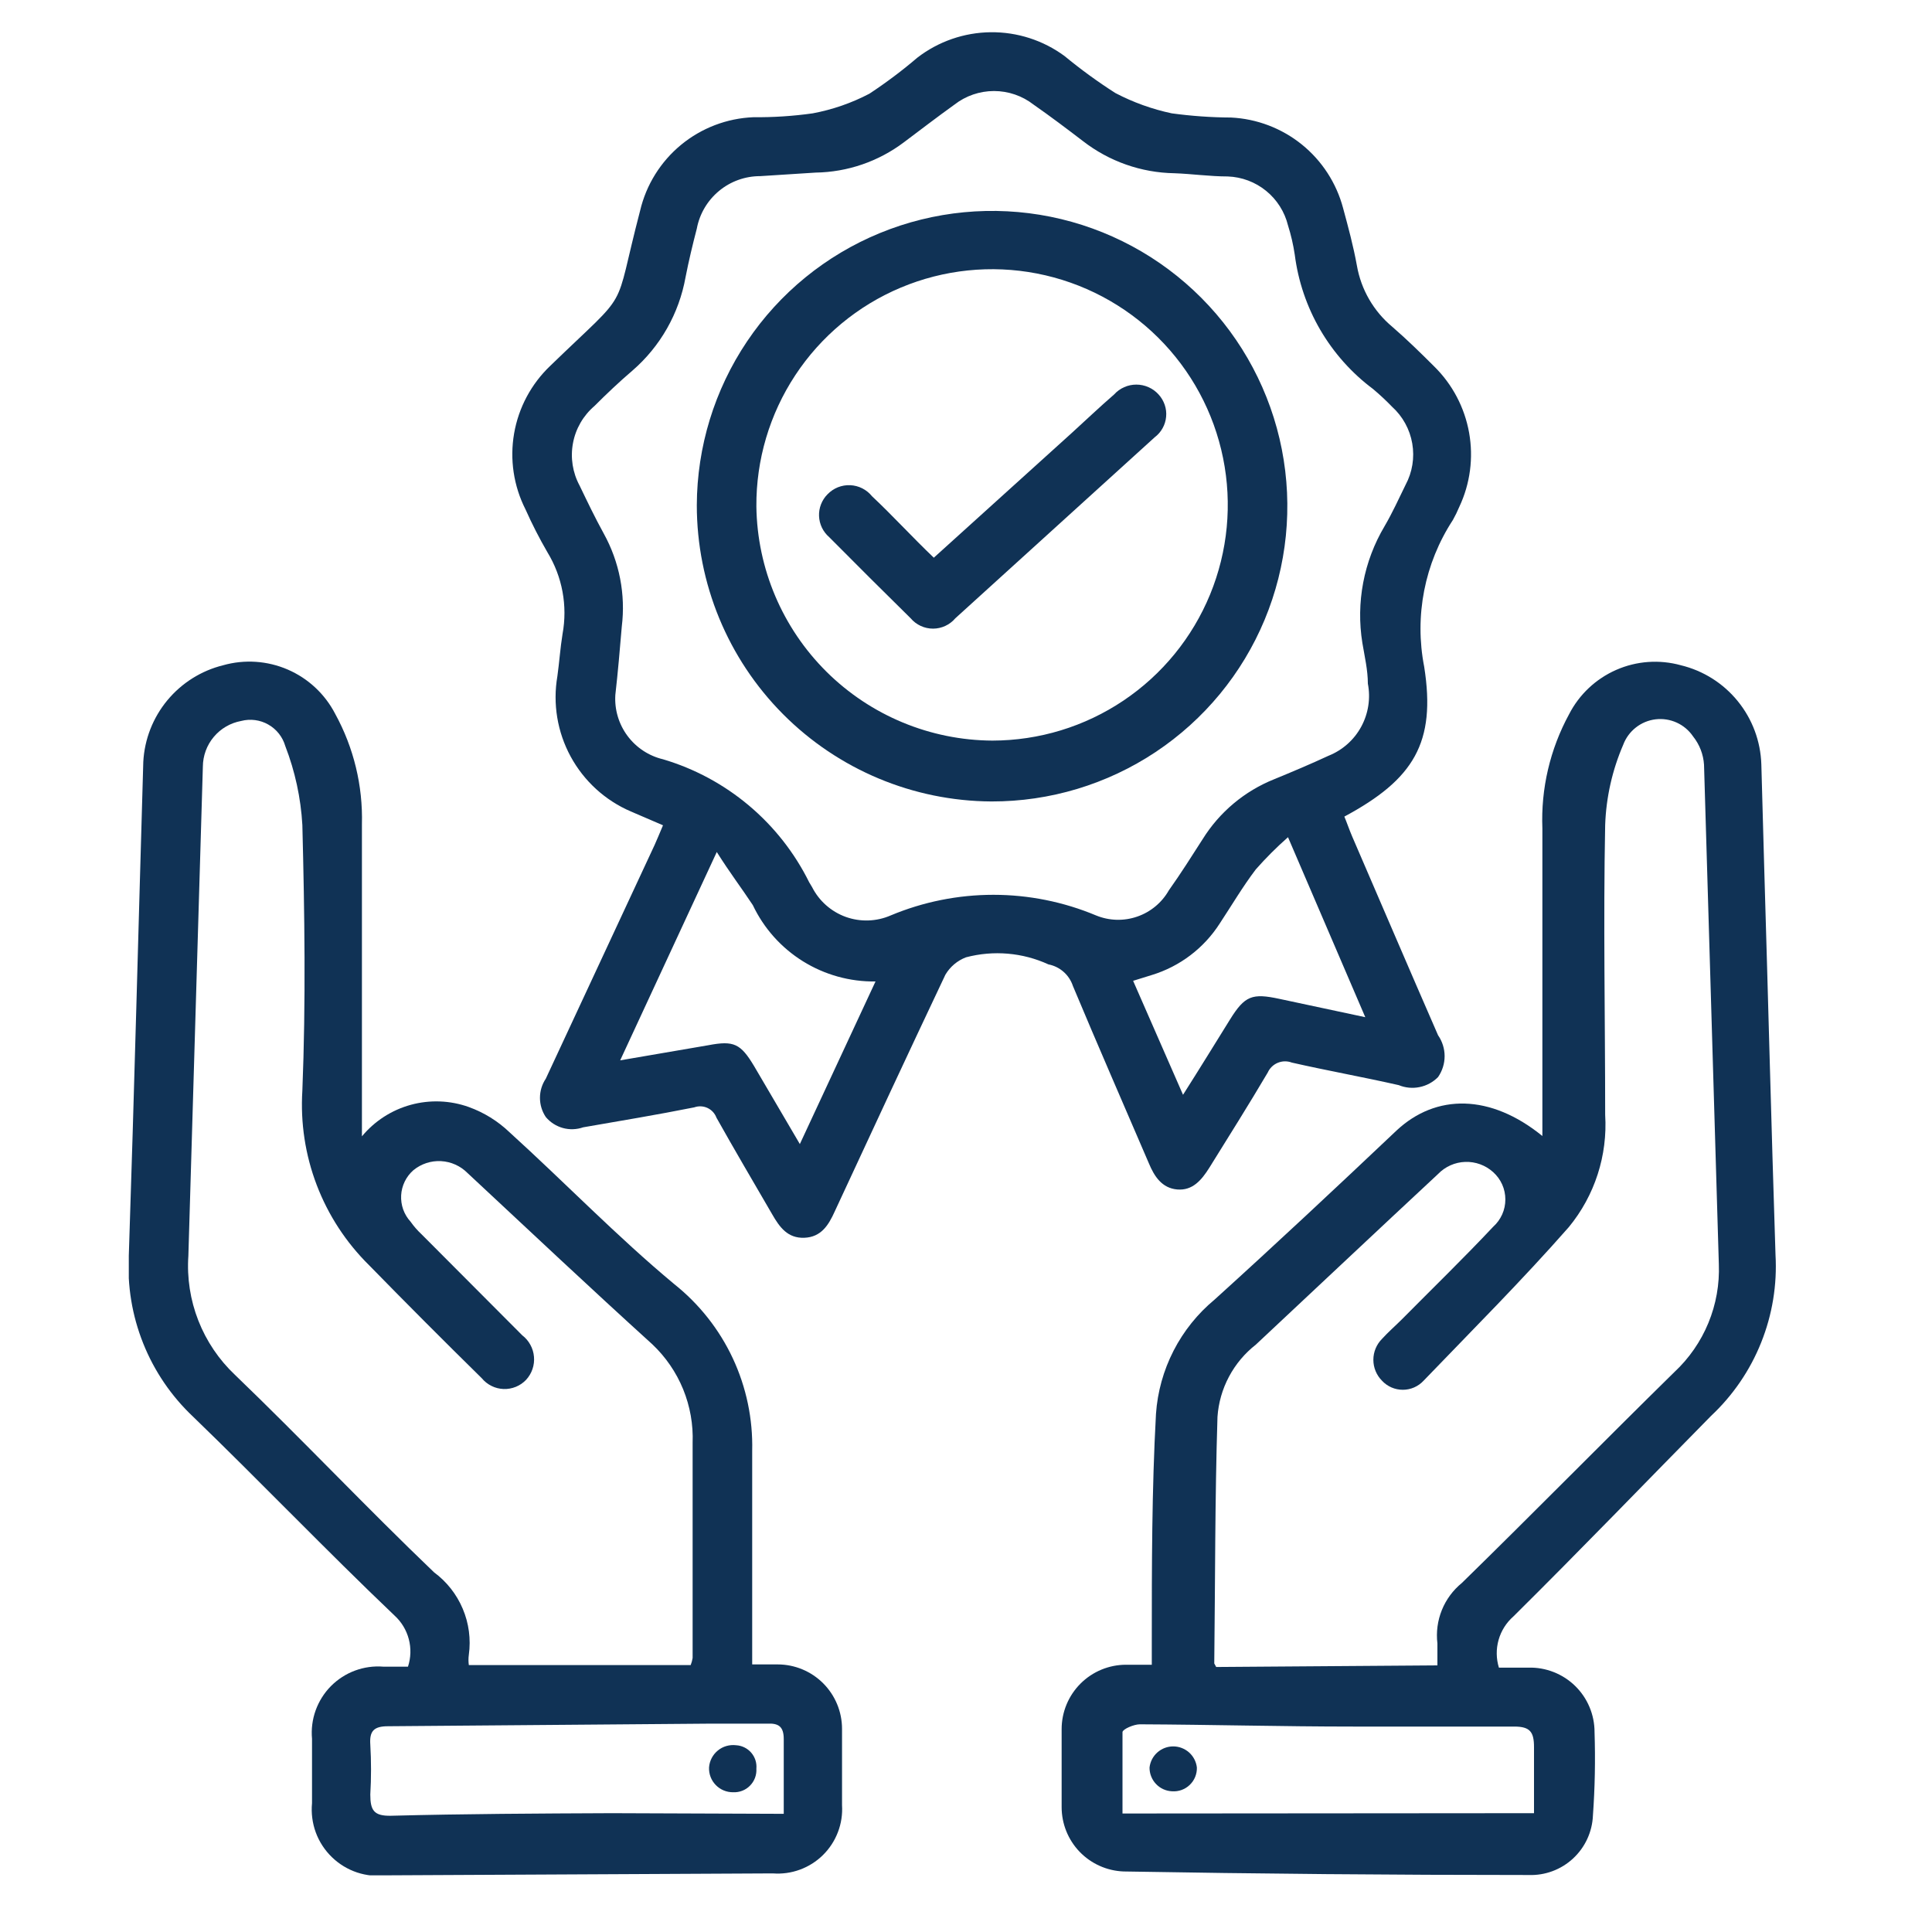 <svg xmlns="http://www.w3.org/2000/svg" width="60" height="60" viewBox="0 0 60 60" fill="none"><g clip-path="url(#clip0_3_186)"><path d="M20.59 25.63L19.59 25.2C18.794 24.858 18.136 24.257 17.722 23.495C17.308 22.733 17.163 21.854 17.31 21C17.37 20.57 17.4 20.12 17.47 19.69C17.631 18.814 17.464 17.91 17 17.15C16.75 16.719 16.523 16.275 16.32 15.82C15.951 15.093 15.827 14.266 15.966 13.462C16.105 12.659 16.499 11.922 17.09 11.36C19.66 8.87 19.01 9.86 19.88 6.54C20.069 5.738 20.516 5.021 21.152 4.497C21.787 3.974 22.577 3.673 23.4 3.64C24.015 3.646 24.631 3.606 25.24 3.52C25.854 3.405 26.447 3.2 27 2.91C27.519 2.568 28.017 2.194 28.49 1.79C29.143 1.287 29.942 1.01 30.767 1.001C31.591 0.992 32.396 1.251 33.06 1.74C33.563 2.155 34.09 2.539 34.64 2.89C35.192 3.179 35.781 3.391 36.39 3.52C37 3.603 37.614 3.647 38.23 3.65C39.033 3.689 39.803 3.982 40.429 4.487C41.054 4.992 41.503 5.683 41.71 6.46C41.87 7.05 42.03 7.64 42.14 8.25C42.27 8.994 42.66 9.667 43.24 10.15C43.69 10.54 44.12 10.96 44.54 11.38C45.106 11.936 45.484 12.655 45.624 13.436C45.764 14.217 45.658 15.022 45.32 15.74C45.261 15.88 45.195 16.017 45.12 16.15C44.24 17.496 43.921 19.132 44.23 20.71C44.6 23.06 43.91 24.2 41.75 25.36C41.83 25.55 41.9 25.76 41.99 25.97C42.88 28.03 43.76 30.09 44.66 32.15C44.792 32.341 44.864 32.568 44.864 32.8C44.864 33.032 44.792 33.259 44.66 33.45C44.504 33.608 44.305 33.716 44.088 33.76C43.871 33.805 43.645 33.784 43.44 33.7C42.34 33.45 41.22 33.25 40.12 33C39.979 32.946 39.823 32.948 39.683 33.006C39.544 33.063 39.432 33.172 39.37 33.31C38.78 34.31 38.15 35.31 37.56 36.26C37.31 36.66 37.03 36.98 36.56 36.94C36.09 36.9 35.85 36.54 35.68 36.13C34.89 34.29 34.09 32.46 33.32 30.62C33.264 30.451 33.165 30.299 33.031 30.182C32.898 30.064 32.735 29.984 32.56 29.95C31.758 29.582 30.853 29.505 30 29.73C29.732 29.832 29.506 30.023 29.36 30.27C28.2 32.72 27.06 35.17 25.92 37.63C25.73 38.05 25.5 38.42 24.98 38.44C24.46 38.46 24.21 38.11 23.98 37.71C23.4 36.71 22.81 35.71 22.25 34.71C22.2 34.576 22.1 34.468 21.971 34.408C21.842 34.348 21.694 34.342 21.56 34.39C20.41 34.62 19.26 34.81 18.11 35.01C17.907 35.081 17.687 35.088 17.48 35.031C17.273 34.973 17.088 34.855 16.95 34.69C16.832 34.514 16.769 34.307 16.769 34.095C16.769 33.883 16.832 33.676 16.95 33.5L20.33 26.24C20.41 26.06 20.49 25.87 20.59 25.63ZM19.11 21.58C19.081 22.034 19.214 22.484 19.485 22.85C19.756 23.216 20.147 23.475 20.59 23.58C21.569 23.87 22.477 24.359 23.258 25.016C24.04 25.674 24.677 26.485 25.13 27.4L25.22 27.55C25.438 27.98 25.812 28.311 26.265 28.475C26.719 28.638 27.218 28.622 27.66 28.43C28.67 28.007 29.755 27.789 30.85 27.789C31.945 27.789 33.03 28.007 34.04 28.43C34.447 28.597 34.901 28.61 35.317 28.466C35.733 28.323 36.083 28.032 36.3 27.65C36.67 27.13 37.01 26.59 37.35 26.06C37.873 25.22 38.651 24.568 39.57 24.2C40.13 23.97 40.7 23.73 41.26 23.47C41.692 23.297 42.051 22.979 42.273 22.57C42.496 22.161 42.569 21.687 42.48 21.23C42.48 20.81 42.38 20.39 42.31 19.97C42.107 18.716 42.351 17.431 43 16.34C43.24 15.93 43.44 15.49 43.65 15.06C43.862 14.666 43.935 14.213 43.859 13.773C43.783 13.332 43.562 12.93 43.23 12.63C43.043 12.436 42.846 12.253 42.64 12.08C41.976 11.584 41.419 10.958 41.001 10.242C40.584 9.526 40.315 8.733 40.21 7.91C40.164 7.602 40.094 7.297 40 7C39.896 6.578 39.657 6.201 39.32 5.927C38.982 5.652 38.565 5.496 38.13 5.48C37.58 5.48 37.02 5.4 36.47 5.38C35.44 5.363 34.443 5.012 33.63 4.38C33.12 3.99 32.63 3.62 32.1 3.25C31.749 2.976 31.316 2.827 30.87 2.827C30.424 2.827 29.991 2.976 29.64 3.25C29.11 3.63 28.59 4.03 28.07 4.42C27.279 5.016 26.32 5.345 25.33 5.36L23.61 5.47C23.143 5.469 22.69 5.631 22.331 5.929C21.971 6.227 21.726 6.641 21.64 7.1C21.51 7.6 21.39 8.1 21.29 8.61C21.088 9.737 20.506 10.761 19.64 11.51C19.23 11.86 18.84 12.23 18.46 12.61C18.113 12.907 17.877 13.314 17.794 13.764C17.71 14.213 17.783 14.678 18 15.08C18.24 15.58 18.48 16.08 18.75 16.57C19.237 17.45 19.433 18.462 19.31 19.46C19.25 20.17 19.19 20.88 19.11 21.58ZM27.19 30.48C26.395 30.492 25.613 30.274 24.937 29.854C24.262 29.434 23.721 28.829 23.38 28.11C23.03 27.58 22.67 27.11 22.26 26.46L19.26 32.93L22 32.46C22.79 32.31 23 32.41 23.42 33.11L24.84 35.53L27.19 30.48ZM42.4 31.59L40 26C39.646 26.312 39.312 26.646 39 27C38.59 27.54 38.25 28.12 37.88 28.68C37.389 29.447 36.641 30.014 35.77 30.28L35.19 30.46L36.74 34C37.28 33.15 37.74 32.4 38.2 31.66C38.66 30.92 38.89 30.84 39.73 31.02L42.4 31.59Z" fill="#103255"></path><path d="M46.55 51.79H47.47C47.737 51.783 48.002 51.83 48.251 51.928C48.499 52.025 48.726 52.171 48.917 52.358C49.108 52.544 49.26 52.767 49.363 53.013C49.467 53.259 49.52 53.523 49.52 53.79C49.548 54.654 49.532 55.518 49.47 56.38C49.449 56.89 49.227 57.371 48.852 57.718C48.477 58.065 47.98 58.249 47.47 58.23C43.277 58.23 39.083 58.193 34.89 58.12C34.374 58.099 33.885 57.88 33.527 57.507C33.169 57.134 32.97 56.637 32.97 56.12C32.97 55.32 32.97 54.51 32.97 53.7C32.97 53.169 33.181 52.661 33.556 52.286C33.931 51.911 34.44 51.7 34.97 51.7H35.77V51C35.77 48.64 35.77 46.27 35.9 43.91C35.947 43.226 36.133 42.559 36.446 41.948C36.759 41.338 37.192 40.798 37.72 40.36C39.62 38.64 41.5 36.88 43.37 35.11C44.6 33.96 46.29 33.97 47.9 35.28V34.56C47.9 31.62 47.9 28.67 47.9 25.73C47.851 24.493 48.138 23.267 48.73 22.18C49.045 21.566 49.563 21.08 50.195 20.803C50.827 20.526 51.535 20.476 52.2 20.66C52.897 20.828 53.519 21.221 53.97 21.778C54.422 22.334 54.678 23.024 54.7 23.74L54.79 26.97C54.91 30.97 55.01 34.97 55.14 38.97C55.193 39.899 55.041 40.828 54.695 41.692C54.35 42.556 53.819 43.334 53.14 43.97C51.14 46 49.08 48.14 47 50.2C46.78 50.393 46.62 50.646 46.54 50.928C46.46 51.211 46.464 51.51 46.55 51.79ZM44.64 51.72C44.64 51.49 44.64 51.26 44.64 51.04C44.598 50.688 44.645 50.331 44.778 50.002C44.911 49.673 45.125 49.384 45.4 49.16C47.61 47 49.78 44.79 52 42.61C52.457 42.184 52.817 41.664 53.055 41.086C53.294 40.507 53.404 39.885 53.38 39.26C53.227 34.093 53.073 28.923 52.92 23.75C52.9 23.429 52.781 23.122 52.58 22.87C52.453 22.683 52.278 22.535 52.072 22.441C51.867 22.348 51.64 22.312 51.416 22.339C51.192 22.366 50.979 22.454 50.802 22.594C50.625 22.733 50.489 22.919 50.41 23.13C50.07 23.918 49.88 24.762 49.85 25.62C49.79 28.62 49.85 31.62 49.85 34.62C49.929 35.885 49.525 37.132 48.72 38.11C47.28 39.75 45.72 41.31 44.21 42.88C44.128 42.969 44.028 43.039 43.917 43.088C43.806 43.136 43.686 43.161 43.565 43.161C43.444 43.161 43.324 43.136 43.213 43.088C43.102 43.039 43.002 42.969 42.92 42.88C42.748 42.708 42.651 42.474 42.651 42.23C42.651 41.986 42.748 41.752 42.92 41.58C43.11 41.37 43.33 41.18 43.54 40.97C44.48 40.02 45.45 39.08 46.37 38.1C46.49 37.993 46.585 37.862 46.651 37.716C46.717 37.569 46.75 37.41 46.75 37.25C46.75 37.09 46.717 36.931 46.651 36.784C46.585 36.638 46.49 36.507 46.37 36.4C46.133 36.186 45.822 36.073 45.503 36.084C45.184 36.095 44.882 36.23 44.66 36.46C42.78 38.21 40.88 40 39 41.76C38.656 42.029 38.372 42.368 38.167 42.754C37.962 43.139 37.84 43.564 37.81 44C37.73 46.55 37.74 49.1 37.71 51.66L37.77 51.77L44.64 51.72ZM47.64 56.31C47.64 55.63 47.64 54.94 47.64 54.26C47.64 53.79 47.52 53.62 47.03 53.62C45.36 53.62 43.68 53.62 42.03 53.62C39.82 53.62 37.61 53.56 35.4 53.55C35.21 53.55 34.87 53.7 34.86 53.79C34.86 54.6 34.86 55.42 34.86 56.32L47.64 56.31Z" fill="#103255"></path><path d="M11.24 35.29C11.633 34.816 12.162 34.474 12.757 34.311C13.35 34.149 13.98 34.172 14.56 34.38C15.03 34.55 15.459 34.815 15.82 35.16C17.54 36.72 19.16 38.4 20.94 39.88C21.716 40.498 22.339 41.287 22.759 42.186C23.178 43.084 23.384 44.068 23.36 45.06C23.36 47.06 23.36 49.06 23.36 51.01V51.69H24.15C24.68 51.69 25.189 51.901 25.564 52.276C25.939 52.651 26.15 53.16 26.15 53.69C26.15 54.48 26.15 55.27 26.15 56.06C26.168 56.346 26.125 56.632 26.022 56.899C25.92 57.167 25.762 57.409 25.558 57.61C25.354 57.811 25.11 57.966 24.841 58.064C24.572 58.163 24.285 58.202 24 58.18L12 58.24C11.693 58.279 11.382 58.248 11.089 58.151C10.796 58.053 10.528 57.89 10.307 57.675C10.085 57.46 9.914 57.198 9.807 56.908C9.701 56.618 9.661 56.308 9.69 56C9.69 55.35 9.69 54.69 9.69 54C9.663 53.701 9.701 53.399 9.803 53.116C9.905 52.834 10.067 52.576 10.278 52.363C10.49 52.15 10.745 51.985 11.027 51.881C11.309 51.777 11.611 51.735 11.91 51.76H12.67C12.761 51.483 12.77 51.185 12.695 50.903C12.621 50.621 12.466 50.366 12.25 50.17C10.13 48.15 8.07 46 6 44C5.323 43.362 4.793 42.585 4.448 41.721C4.102 40.857 3.949 39.929 4 39C4.17 33.89 4.3 28.77 4.45 23.66C4.487 22.96 4.749 22.291 5.195 21.751C5.642 21.211 6.25 20.828 6.93 20.66C7.595 20.472 8.305 20.52 8.939 20.795C9.573 21.07 10.093 21.556 10.41 22.17C10.986 23.22 11.272 24.403 11.24 25.6C11.24 28.53 11.24 31.45 11.24 34.37V35.29ZM21.45 51.71C21.478 51.639 21.498 51.565 21.51 51.49C21.51 49.26 21.51 47.03 21.51 44.81C21.532 44.24 21.431 43.673 21.216 43.145C21 42.617 20.674 42.142 20.26 41.75C18.33 40 16.43 38.21 14.52 36.43C14.301 36.209 14.008 36.077 13.697 36.06C13.387 36.043 13.081 36.143 12.84 36.34C12.727 36.438 12.636 36.558 12.57 36.692C12.505 36.826 12.466 36.972 12.458 37.121C12.45 37.27 12.471 37.419 12.521 37.56C12.572 37.701 12.649 37.83 12.75 37.94C12.85 38.081 12.963 38.212 13.09 38.33L16.22 41.47C16.323 41.549 16.409 41.649 16.471 41.764C16.534 41.878 16.572 42.004 16.583 42.134C16.595 42.263 16.579 42.394 16.537 42.517C16.495 42.641 16.428 42.754 16.34 42.85C16.25 42.945 16.141 43.02 16.02 43.069C15.899 43.118 15.769 43.142 15.639 43.137C15.508 43.132 15.38 43.1 15.263 43.041C15.146 42.983 15.043 42.901 14.96 42.8C13.78 41.64 12.613 40.47 11.46 39.29C10.748 38.587 10.194 37.739 9.837 36.804C9.48 35.87 9.328 34.869 9.39 33.87C9.5 31.12 9.46 28.37 9.39 25.62C9.342 24.781 9.163 23.954 8.86 23.17C8.778 22.887 8.589 22.647 8.333 22.502C8.078 22.356 7.775 22.316 7.49 22.39C7.157 22.451 6.856 22.626 6.639 22.885C6.421 23.145 6.302 23.472 6.3 23.81C6.15 28.88 6 34 5.85 39C5.803 39.685 5.909 40.373 6.16 41.013C6.411 41.652 6.8 42.229 7.3 42.7C9.38 44.7 11.39 46.83 13.48 48.83C13.873 49.12 14.181 49.511 14.371 49.962C14.562 50.412 14.627 50.906 14.56 51.39C14.545 51.496 14.545 51.604 14.56 51.71H21.45ZM24.34 56.33C24.34 55.49 24.34 54.75 24.34 54.01C24.34 53.62 24.18 53.51 23.82 53.53C23.2 53.53 22.59 53.53 21.97 53.53L12.05 53.61C11.61 53.61 11.47 53.76 11.5 54.18C11.53 54.696 11.53 55.214 11.5 55.73C11.5 56.22 11.61 56.4 12.14 56.39C14.43 56.33 16.71 56.32 19 56.31L24.34 56.33Z" fill="#103255"></path><path d="M21.64 15.69C21.646 13.877 22.189 12.106 23.201 10.602C24.213 9.097 25.649 7.926 27.326 7.238C29.003 6.549 30.847 6.373 32.625 6.731C34.402 7.09 36.033 7.968 37.312 9.254C38.59 10.539 39.459 12.175 39.808 13.954C40.157 15.734 39.971 17.576 39.273 19.25C38.575 20.924 37.397 22.352 35.887 23.356C34.377 24.36 32.603 24.894 30.79 24.89C28.359 24.877 26.032 23.902 24.317 22.178C22.602 20.454 21.64 18.121 21.64 15.69ZM30.82 23C32.27 22.998 33.686 22.566 34.889 21.758C36.093 20.95 37.029 19.803 37.58 18.463C38.131 17.122 38.272 15.648 37.984 14.227C37.697 12.807 36.994 11.504 35.965 10.483C34.935 9.462 33.626 8.77 32.203 8.494C30.78 8.218 29.308 8.371 27.972 8.933C26.636 9.495 25.496 10.441 24.699 11.651C23.901 12.861 23.48 14.281 23.49 15.73C23.516 17.66 24.299 19.503 25.669 20.863C27.04 22.222 28.89 22.99 30.82 23Z" fill="#103255"></path><path d="M35.7 54.89C35.721 54.71 35.807 54.544 35.943 54.423C36.078 54.303 36.254 54.236 36.435 54.236C36.616 54.236 36.791 54.303 36.927 54.423C37.062 54.544 37.149 54.71 37.17 54.89C37.173 54.991 37.155 55.091 37.117 55.184C37.079 55.277 37.022 55.361 36.949 55.431C36.877 55.501 36.79 55.554 36.696 55.589C36.601 55.623 36.5 55.637 36.4 55.63C36.21 55.622 36.03 55.541 35.9 55.402C35.769 55.264 35.697 55.08 35.7 54.89Z" fill="#103255"></path><path d="M22.86 54.2C22.95 54.205 23.038 54.228 23.119 54.268C23.199 54.307 23.271 54.363 23.33 54.431C23.389 54.499 23.433 54.579 23.461 54.664C23.488 54.75 23.498 54.84 23.49 54.93C23.496 55.026 23.481 55.123 23.447 55.214C23.413 55.304 23.36 55.386 23.292 55.455C23.225 55.524 23.143 55.578 23.053 55.613C22.963 55.648 22.867 55.664 22.77 55.66C22.669 55.661 22.57 55.642 22.477 55.604C22.384 55.566 22.299 55.508 22.229 55.436C22.159 55.364 22.104 55.279 22.068 55.185C22.032 55.091 22.016 54.99 22.02 54.89C22.027 54.789 22.055 54.69 22.102 54.599C22.149 54.509 22.213 54.429 22.292 54.365C22.37 54.3 22.461 54.252 22.559 54.224C22.657 54.196 22.759 54.188 22.86 54.2Z" fill="#103255"></path><path d="M29 17.32L33.28 13.45C33.72 13.05 34.15 12.64 34.6 12.25C34.687 12.153 34.794 12.076 34.913 12.024C35.031 11.971 35.16 11.944 35.29 11.944C35.42 11.944 35.549 11.971 35.667 12.024C35.786 12.076 35.893 12.153 35.98 12.25C36.065 12.342 36.13 12.452 36.171 12.571C36.212 12.69 36.227 12.816 36.215 12.942C36.204 13.067 36.167 13.188 36.105 13.299C36.044 13.408 35.961 13.504 35.86 13.58L29.67 19.2C29.585 19.301 29.478 19.382 29.358 19.438C29.238 19.494 29.107 19.523 28.975 19.523C28.843 19.523 28.712 19.494 28.592 19.438C28.472 19.382 28.365 19.301 28.28 19.2C27.427 18.36 26.583 17.52 25.75 16.68C25.656 16.598 25.579 16.498 25.525 16.386C25.471 16.273 25.441 16.151 25.436 16.026C25.431 15.901 25.452 15.777 25.498 15.66C25.543 15.544 25.612 15.438 25.7 15.35C25.791 15.256 25.9 15.182 26.021 15.133C26.143 15.085 26.273 15.062 26.404 15.068C26.534 15.074 26.662 15.107 26.779 15.166C26.895 15.225 26.998 15.308 27.08 15.41C27.71 16 28.32 16.67 29 17.32Z" fill="#103255"></path></g><defs><clipPath id="clip0_3_186"><rect width="51.2" height="57.24" fill="white" transform="translate(4 1)"></rect></clipPath></defs></svg>